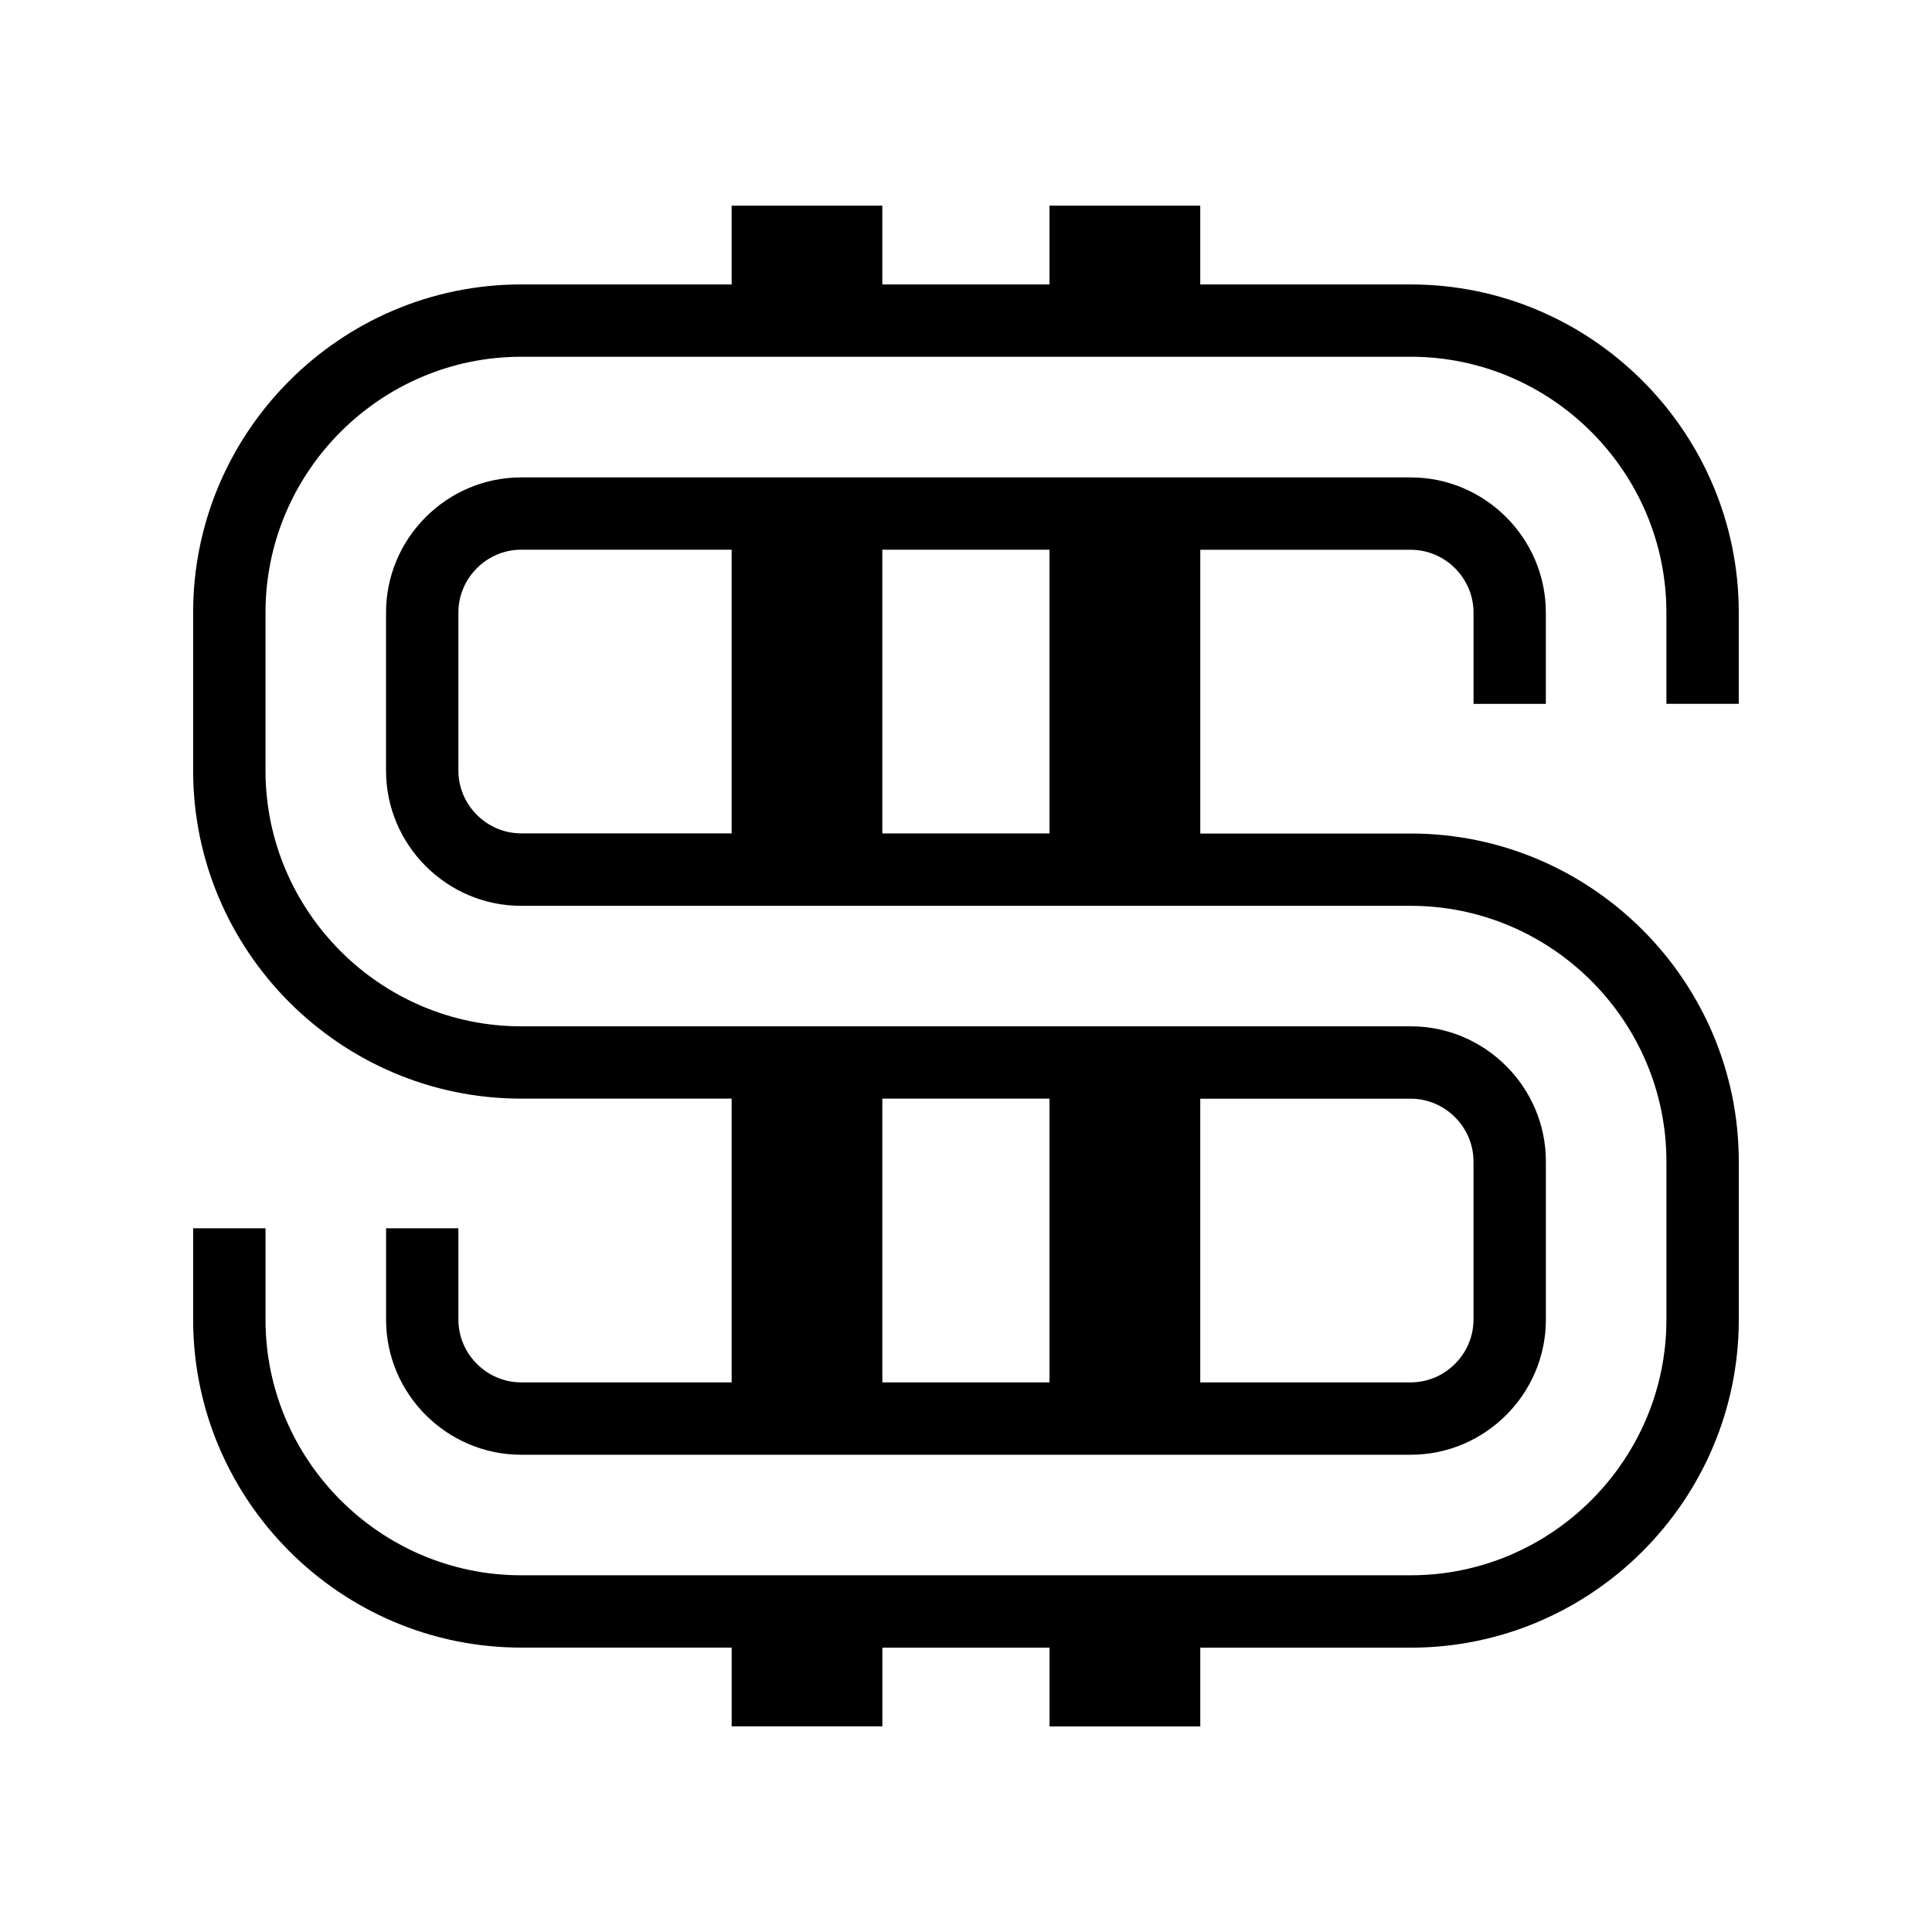 <?xml version="1.0" encoding="UTF-8"?>
<!-- Uploaded to: ICON Repo, www.iconrepo.com, Generator: ICON Repo Mixer Tools -->
<svg fill="#000000" width="800px" height="800px" version="1.1" viewBox="144 144 512 512" xmlns="http://www.w3.org/2000/svg">
 <path d="m517.87 219.38c47.836 0 86.922 39.07 86.922 86.922v24.215h-19.18v-24.215c0-37.258-30.484-67.758-67.742-67.758h-235.75c-37.258 0-67.758 30.484-67.758 67.758v41.926c0 37.258 30.484 67.758 67.758 67.758h235.75c19.695 0 35.805 16.113 35.805 35.805v41.926c0 19.695-16.113 35.805-35.805 35.805h-235.75c-19.695 0-35.805-16.113-35.805-35.805v-24.215h19.164v24.215c0 9.098 7.527 16.625 16.625 16.625h55.789v-75.195h-55.789c-47.836 0-86.922-39.07-86.922-86.922v-41.926c0-47.836 39.07-86.922 86.922-86.922h55.789v-20.871h39.934v20.871h44.301v-20.871h39.949v20.871h55.789zm-140.04 361.25v20.871h-39.934v-20.871h-55.789c-47.836 0-86.922-39.07-86.922-86.906v-24.215h19.18v24.215c0 37.258 30.484 67.742 67.742 67.742h235.75c37.258 0 67.758-30.484 67.758-67.742v-41.926c0-37.258-30.484-67.742-67.758-67.742h-235.75c-19.695 0-35.805-16.113-35.805-35.805v-41.926c0-19.695 16.113-35.805 35.805-35.805h235.75c19.68 0 35.805 16.113 35.805 35.805v24.215h-19.164v-24.215c0-9.113-7.527-16.625-16.625-16.625h-55.789v75.195h55.789c47.836 0 86.922 39.07 86.922 86.922v41.926c0 47.836-39.07 86.906-86.922 86.906h-55.789v20.871h-39.949v-20.871h-44.301zm84.246-145.48v75.195h55.789c9.098 0 16.625-7.527 16.625-16.625v-41.926c0-9.113-7.527-16.625-16.625-16.625h-55.789zm-39.949 75.195v-75.195h-44.301v75.195zm-44.301-220.67v75.195h44.301v-75.195zm-39.934 75.195v-75.195h-55.789c-9.098 0-16.625 7.527-16.625 16.625v41.926c0 9.098 7.527 16.625 16.625 16.625h55.789z" fill-rule="evenodd"/>
</svg>